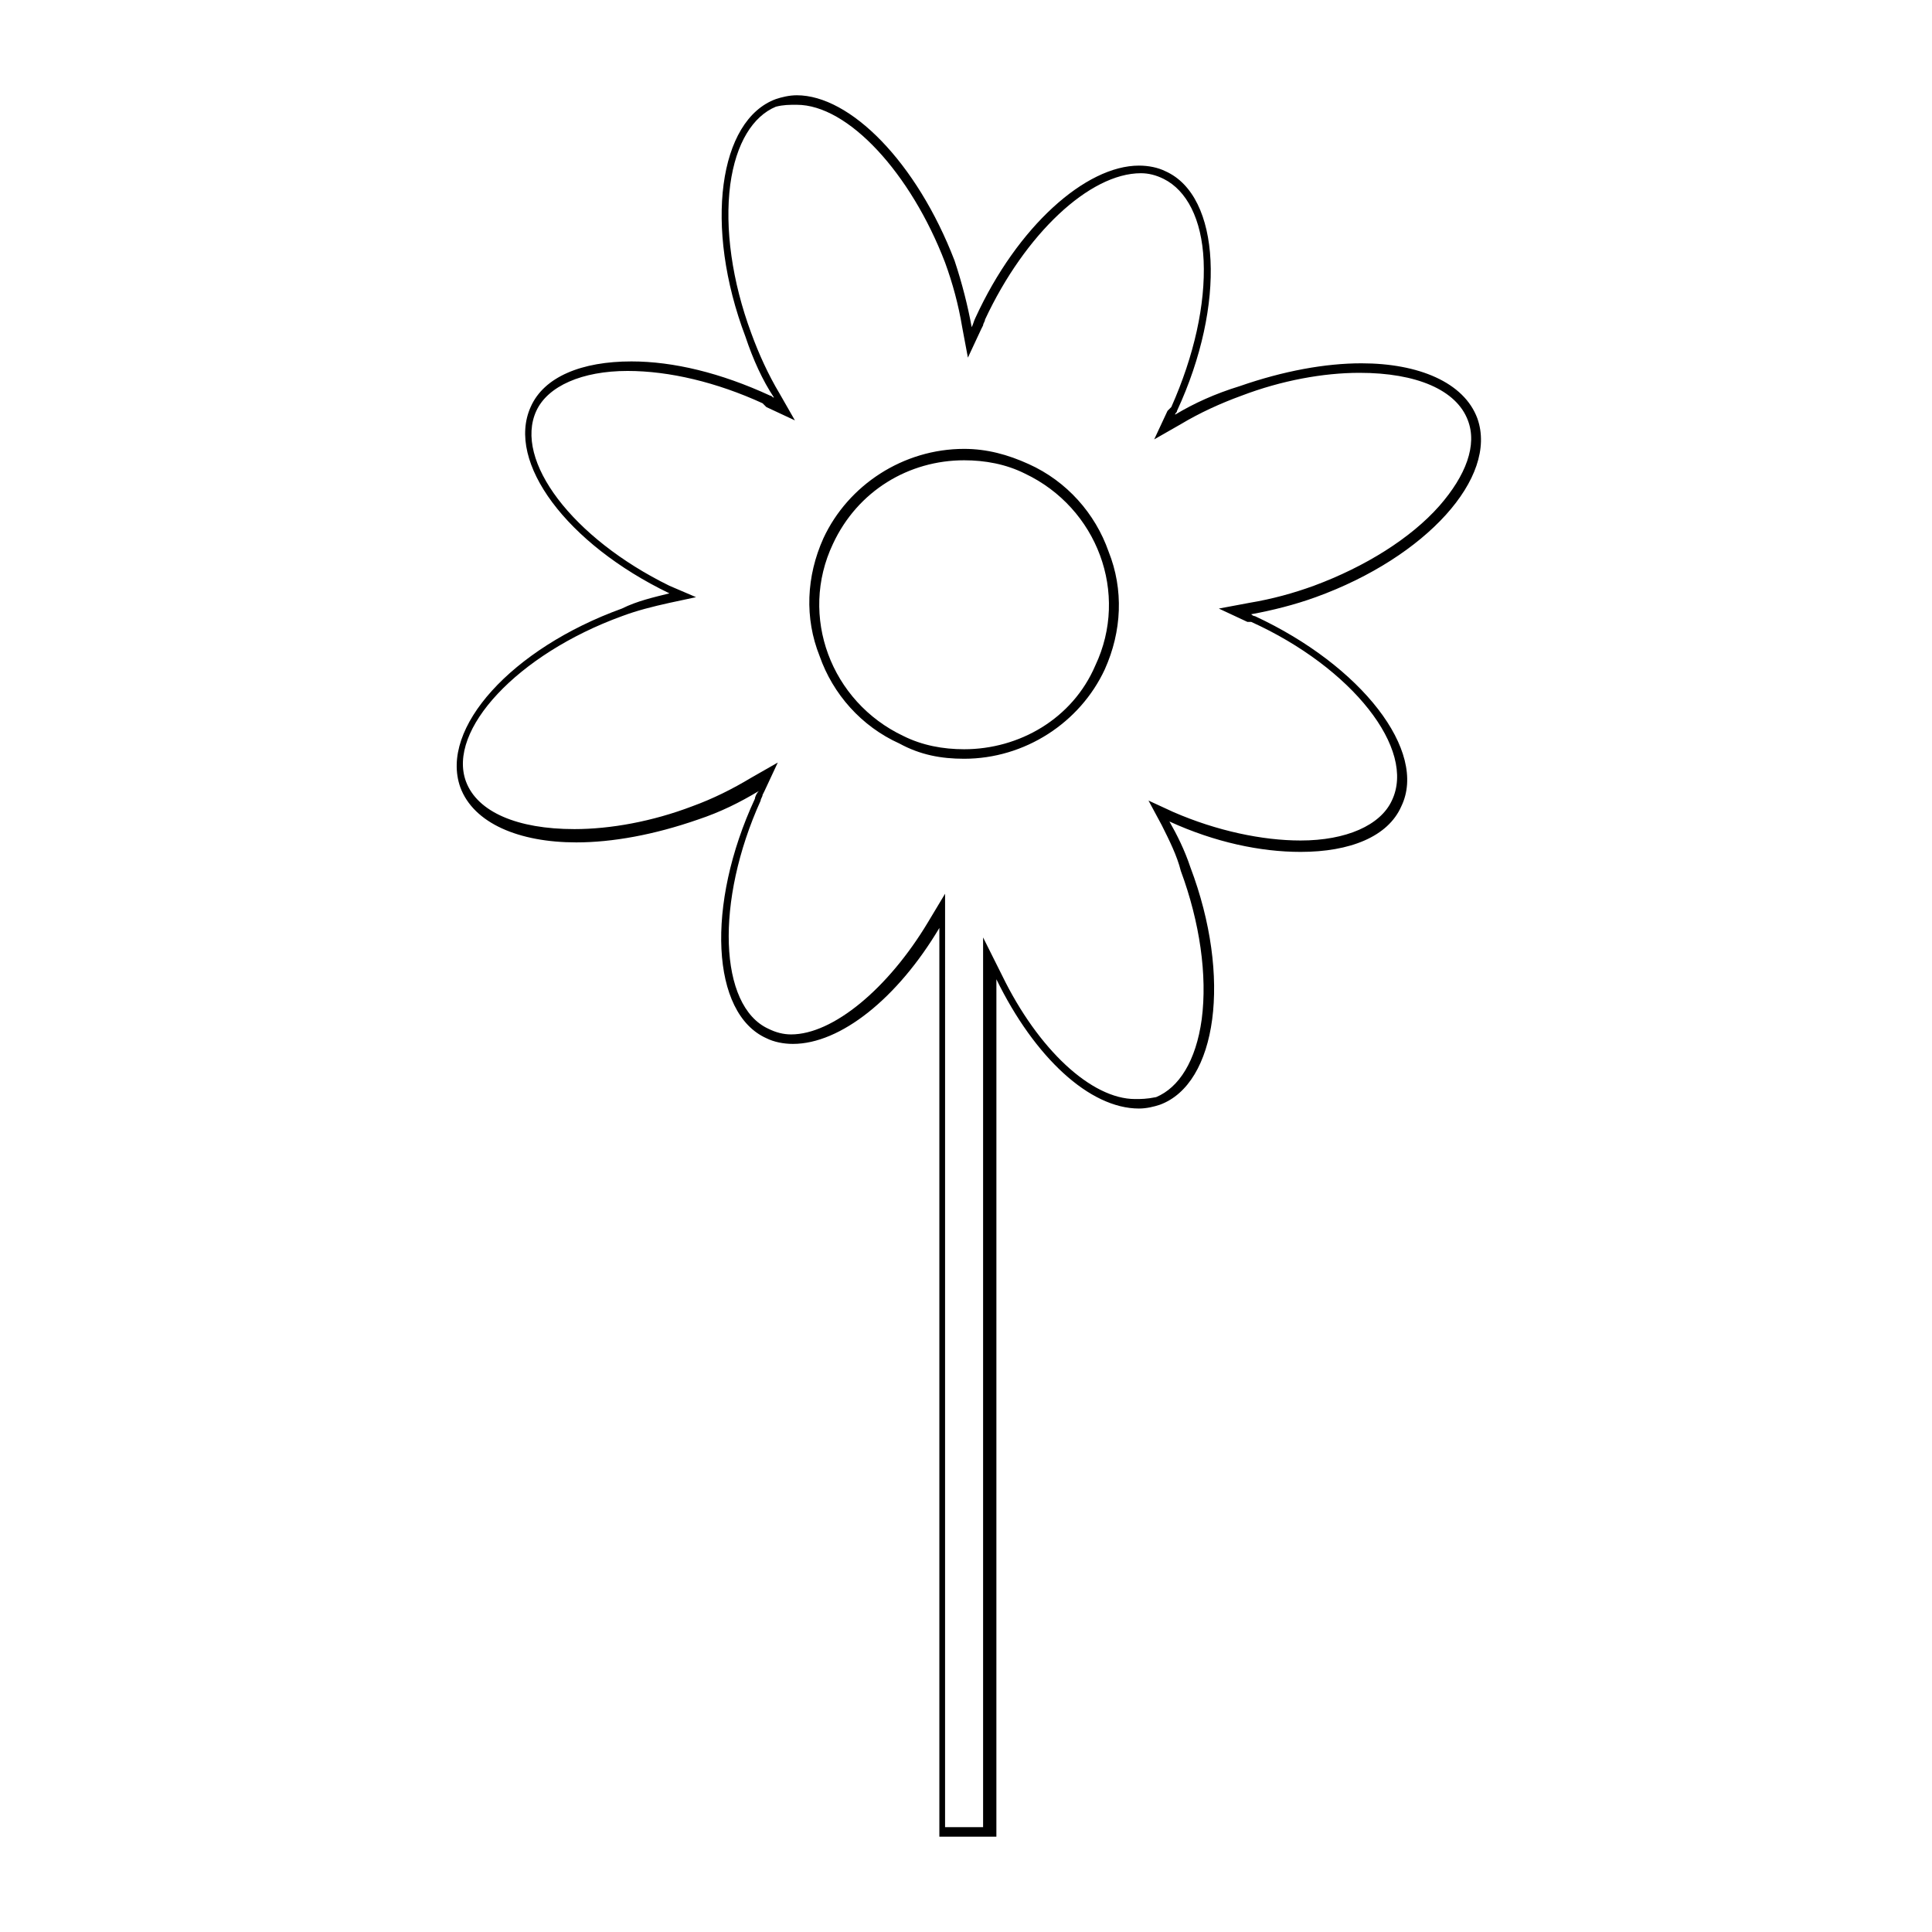 <?xml version="1.0" encoding="UTF-8"?>
<!-- Uploaded to: SVG Repo, www.svgrepo.com, Generator: SVG Repo Mixer Tools -->
<svg fill="#000000" width="800px" height="800px" version="1.1" viewBox="144 144 512 512" xmlns="http://www.w3.org/2000/svg">
 <path d="m355.16 171.77c13.602 0 30.23 18.137 39.297 41.816 2.016 5.543 3.527 11.082 4.535 17.129l1.512 8.062 3.527-7.559 0.504-1.008c0-0.504 0.504-1.008 0.504-1.512 10.578-22.672 27.711-38.793 41.312-38.793 2.016 0 4.031 0.504 6.047 1.512 6.047 3.023 10.078 10.578 10.578 21.664 0.504 11.586-2.519 25.191-8.566 38.793l-1.008 1.008-3.527 7.559 7.055-4.031c5.039-3.023 10.578-5.543 16.121-7.559 10.578-4.031 21.664-6.047 31.234-6.047 15.113 0 25.695 4.535 28.719 12.594 2.519 6.551-0.504 14.609-7.559 22.672-7.559 8.566-19.648 16.121-33.25 21.16-5.543 2.016-11.082 3.527-17.129 4.535l-8.062 1.512 7.559 3.527h1.008c26.703 12.09 43.832 33.754 37.281 47.359-3.023 6.551-12.09 10.578-24.184 10.578-10.078 0-22.168-2.519-33.754-7.559l-6.551-3.023 3.527 6.551c2.016 4.031 4.031 8.062 5.039 12.09 5.039 13.602 7.055 27.711 5.543 39.297-1.512 11.082-6.047 18.137-12.09 20.656-2.523 0.508-4.035 0.508-5.547 0.508-11.586 0-25.695-13.098-35.266-32.746l-5.039-10.078v235.78h-10.078l0.004-238.3v-9.07l-4.535 7.559c-10.578 17.633-25.191 29.727-36.273 29.727-2.016 0-4.031-0.504-6.047-1.512-13.098-6.047-14.105-33.754-2.016-60.457 0-0.504 0.504-1.008 0.504-1.512l0.504-1.008 3.527-7.559-7.055 4.031c-5.039 3.023-10.078 5.543-15.617 7.559-10.578 4.031-21.664 6.047-31.234 6.047-15.113 0-25.695-4.535-28.719-12.594-5.039-13.602 13.602-33.754 41.312-43.832 4.031-1.512 8.062-2.519 12.594-3.527l7.055-1.512-7.055-3.023c-25.695-12.594-41.312-33.25-35.266-46.352 3.023-6.551 12.09-10.578 24.184-10.578 11.082 0 23.68 3.023 35.77 8.566l1.008 1.008 7.559 3.527-4.031-7.055c-3.023-5.039-5.543-10.578-7.559-16.121-5.039-13.602-7.055-27.711-5.543-39.297 1.512-11.082 6.047-18.137 12.09-20.656 2.019-0.508 3.531-0.508 5.547-0.508m44.336 173.31c16.121 0 30.73-9.574 37.281-23.68 4.535-10.078 5.039-21.16 1.008-31.234-3.527-10.078-11.082-18.641-21.16-23.176-5.543-2.519-11.082-4.031-17.129-4.031-16.121 0-30.73 9.574-37.281 23.68-4.535 10.078-5.039 21.16-1.008 31.234 3.527 10.078 11.082 18.641 21.16 23.176 5.539 3.023 11.082 4.031 17.129 4.031m-44.336-175.83c-2.016 0-4.031 0.504-5.543 1.008-15.113 5.543-19.145 33.754-8.062 62.977 2.016 6.047 4.535 11.586 7.559 16.121-0.504 0-0.504-0.504-1.008-0.504-13.098-6.047-25.695-9.07-36.777-9.07-13.098 0-23.176 4.031-26.703 12.09-6.551 14.609 9.574 36.273 36.777 49.375-4.031 1.008-8.566 2.016-12.594 4.031-29.223 10.578-48.367 31.738-42.824 47.359 3.527 9.574 15.617 14.609 30.73 14.609 9.574 0 20.656-2.016 32.242-6.047 6.047-2.016 11.082-4.535 16.121-7.559-0.504 0.504-1.008 1.512-1.008 2.016-13.098 28.215-11.586 56.93 3.023 63.48 2.016 1.008 4.535 1.512 7.055 1.512 12.594 0 27.711-12.09 38.793-30.73v240.82h15.113l0.004-227.22c10.078 20.656 24.688 34.258 37.785 34.258 2.016 0 4.031-0.504 5.543-1.008 15.113-5.543 19.145-33.754 8.062-62.977-1.512-4.535-3.527-8.566-5.543-12.09 12.09 5.543 24.184 8.062 34.762 8.062 13.098 0 23.176-4.031 26.703-12.09 7.055-14.609-10.578-37.281-38.793-50.383-0.504 0-1.008-0.504-1.008-0.504 5.543-1.008 11.586-2.519 17.129-4.535 29.223-10.578 48.367-31.738 42.824-47.359-3.527-9.574-15.617-14.609-30.73-14.609-9.574 0-20.656 2.016-32.242 6.047-6.555 2.016-12.094 4.535-17.133 7.559 0-0.504 0.504-0.504 0.504-1.008 13.098-28.215 11.586-56.93-3.023-63.48-2.016-1.008-4.535-1.512-7.055-1.512-14.105 0-32.242 16.121-43.328 40.305-0.504 1.008-0.504 1.512-1.008 2.519-1.008-5.543-2.519-11.586-4.535-17.633-10.074-26.199-27.707-43.832-41.812-43.832zm44.336 173.31c-5.543 0-11.082-1.008-16.121-3.527-19.145-9.07-27.711-31.738-18.641-50.883 6.551-14.105 20.152-22.168 34.762-22.168 5.543 0 11.082 1.008 16.121 3.527 19.145 9.07 27.711 31.738 18.641 50.883-6.047 14.109-20.152 22.168-34.762 22.168z"/>
</svg>